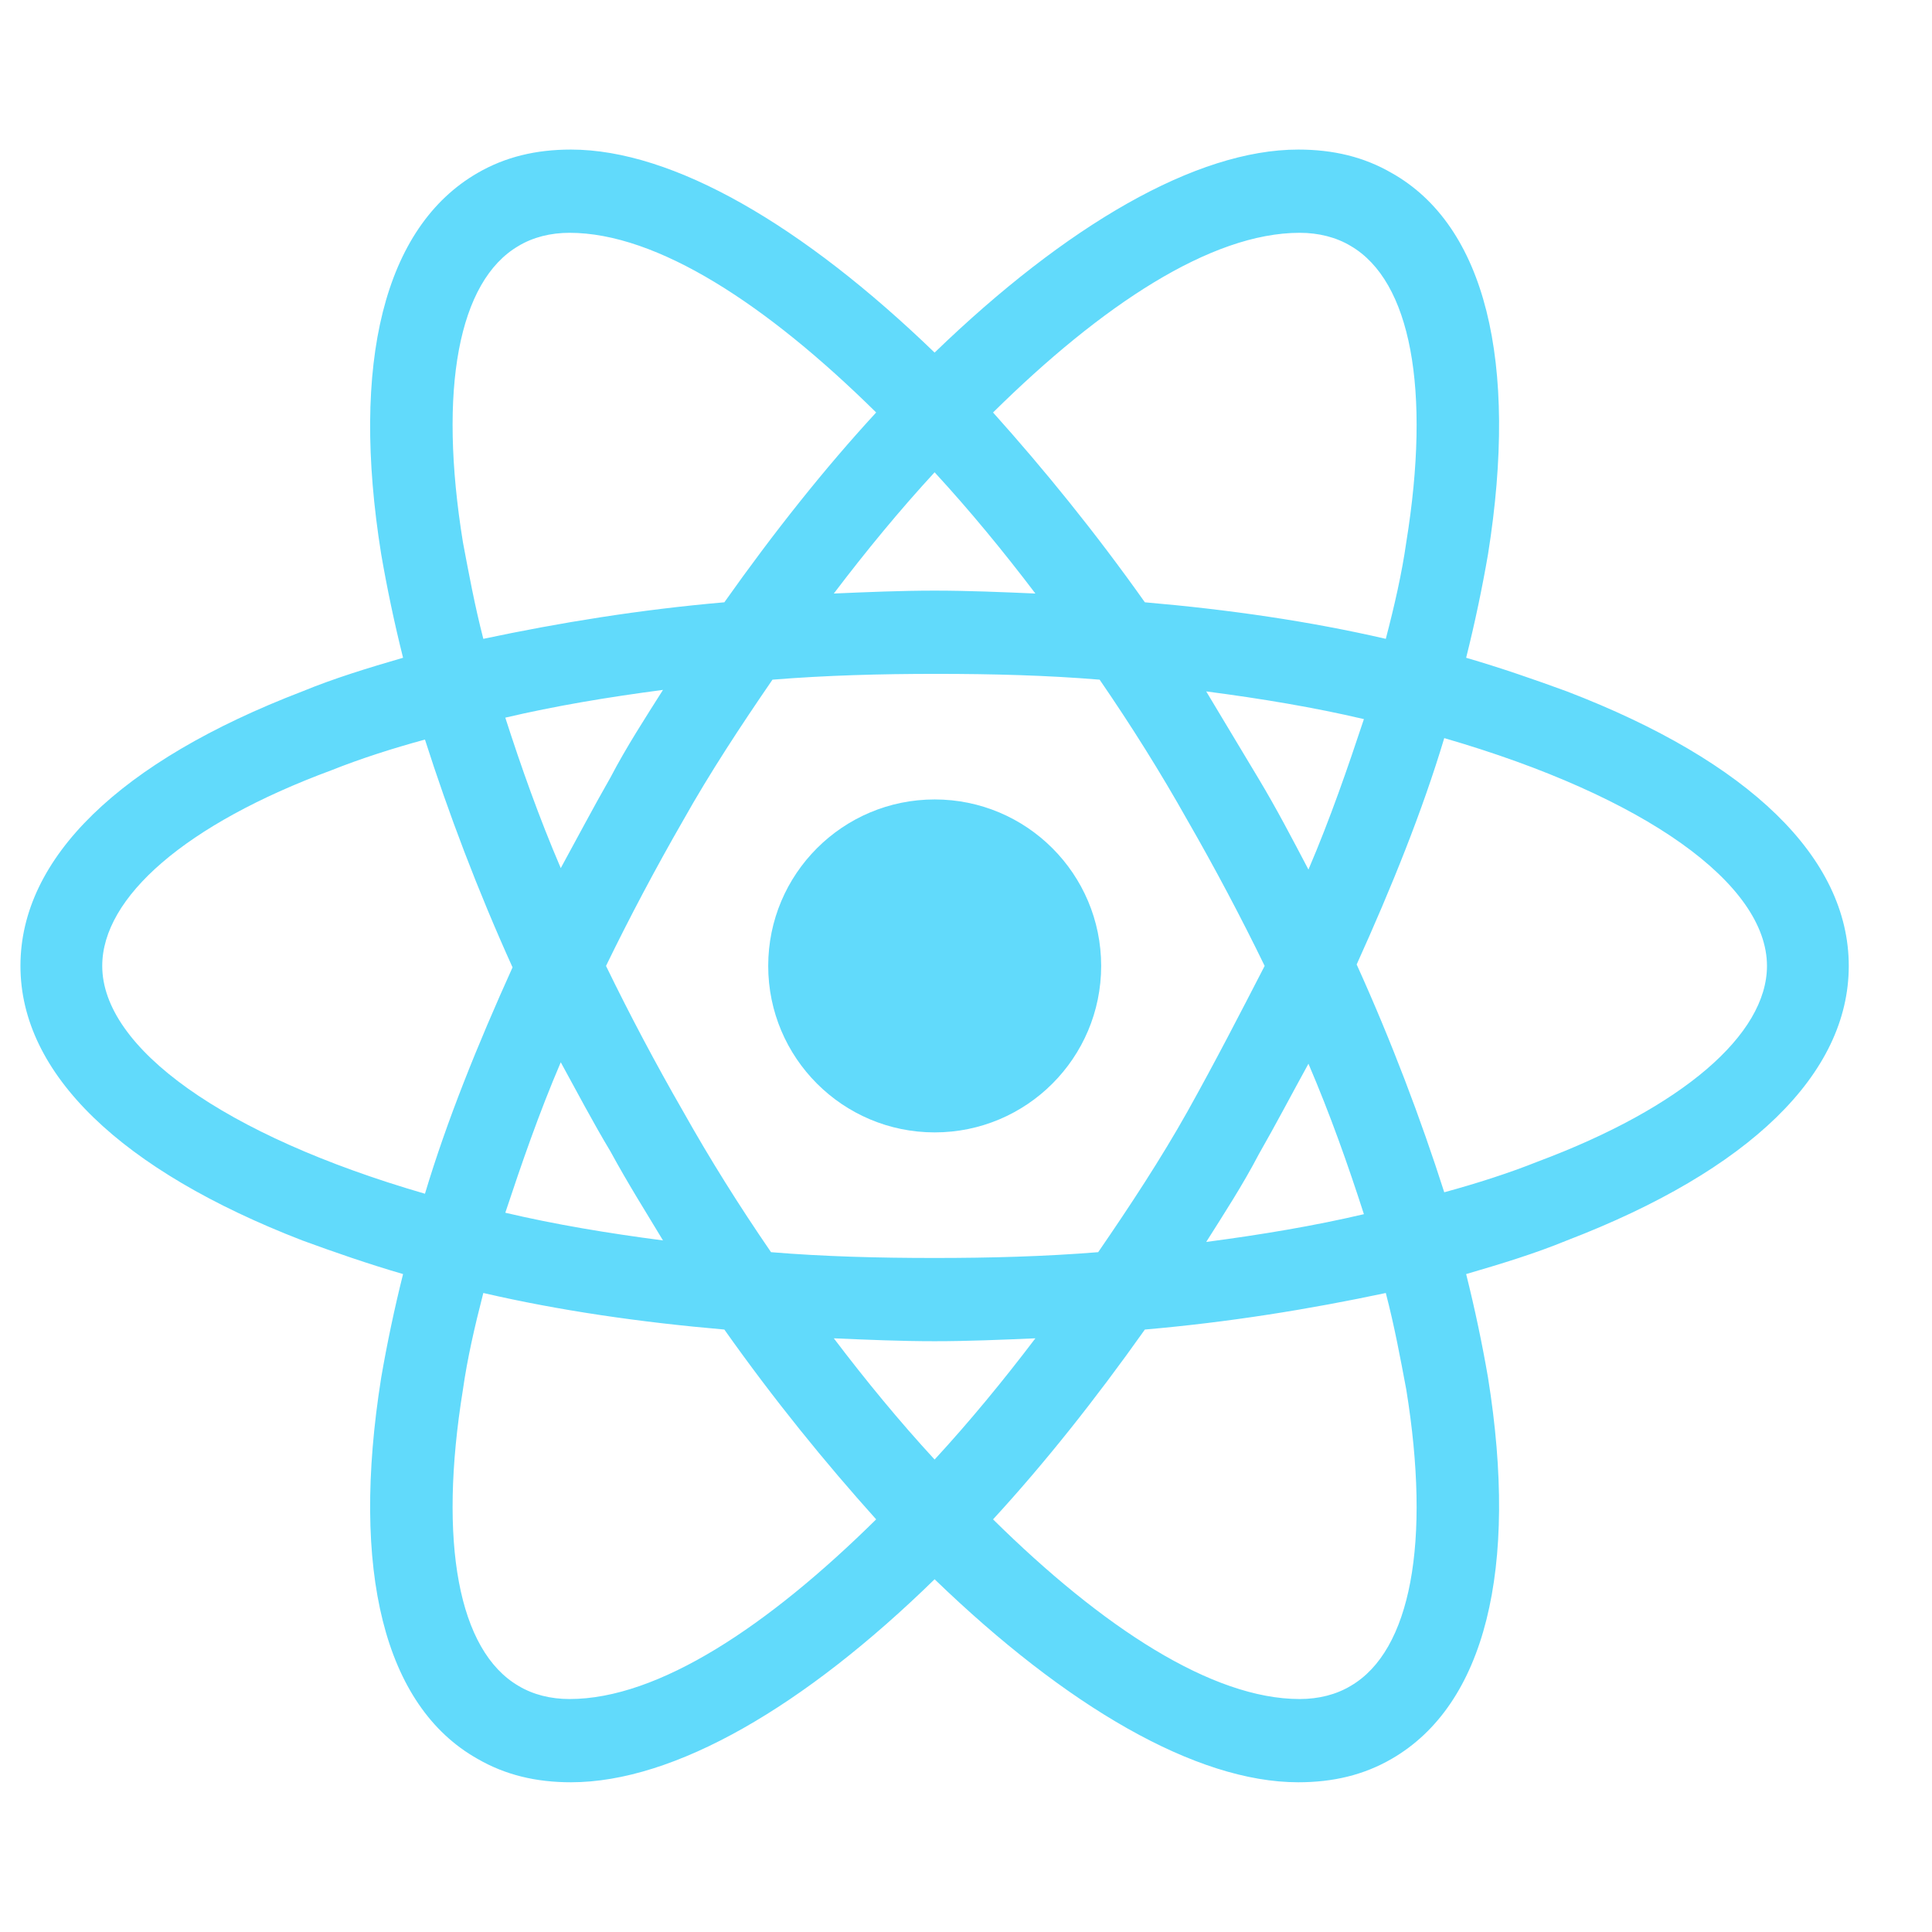 <svg width="24" height="24" viewBox="0 0 24 24" fill="none" xmlns="http://www.w3.org/2000/svg">
<path d="M11.611 14.067C12.753 14.067 13.679 13.141 13.679 11.999C13.679 10.857 12.753 9.931 11.611 9.931C10.469 9.931 9.543 10.857 9.543 11.999C9.543 13.141 10.469 14.067 11.611 14.067Z" fill="#61DAFB"/>
<path d="M19.465 8.589C19.066 8.443 18.648 8.298 18.213 8.171C18.322 7.736 18.413 7.301 18.485 6.883C18.866 4.489 18.449 2.802 17.288 2.149C16.943 1.949 16.562 1.858 16.127 1.858C14.857 1.858 13.243 2.802 11.61 4.38C9.977 2.802 8.363 1.858 7.093 1.858C6.658 1.858 6.277 1.949 5.932 2.149C4.771 2.82 4.354 4.507 4.735 6.883C4.807 7.301 4.898 7.736 5.007 8.171C4.571 8.298 4.154 8.425 3.755 8.589C1.487 9.459 0.254 10.657 0.254 11.999C0.254 13.341 1.506 14.539 3.755 15.409C4.154 15.555 4.571 15.7 5.007 15.827C4.898 16.262 4.807 16.697 4.735 17.115C4.354 19.509 4.771 21.196 5.932 21.849C6.277 22.049 6.658 22.14 7.093 22.14C8.381 22.14 9.995 21.196 11.61 19.618C13.243 21.196 14.857 22.14 16.127 22.14C16.562 22.14 16.943 22.049 17.288 21.849C18.449 21.178 18.866 19.491 18.485 17.115C18.413 16.697 18.322 16.262 18.213 15.827C18.648 15.7 19.066 15.573 19.465 15.409C21.732 14.539 22.966 13.341 22.966 11.999C22.966 10.657 21.732 9.459 19.465 8.589ZM16.78 3.056C17.524 3.491 17.778 4.833 17.469 6.738C17.415 7.119 17.324 7.518 17.215 7.936C16.272 7.718 15.274 7.573 14.222 7.482C13.605 6.611 12.97 5.831 12.336 5.124C13.678 3.799 15.039 2.892 16.145 2.892C16.381 2.892 16.599 2.947 16.78 3.056ZM14.748 13.813C14.422 14.394 14.041 14.974 13.642 15.555C12.97 15.609 12.299 15.627 11.61 15.627C10.902 15.627 10.231 15.609 9.578 15.555C9.179 14.974 8.816 14.394 8.49 13.813C8.145 13.214 7.819 12.598 7.528 11.999C7.819 11.4 8.145 10.784 8.49 10.185C8.816 9.604 9.197 9.024 9.596 8.443C10.268 8.389 10.939 8.371 11.628 8.371C12.336 8.371 13.007 8.389 13.66 8.443C14.059 9.024 14.422 9.604 14.748 10.185C15.093 10.784 15.419 11.4 15.71 11.999C15.401 12.598 15.093 13.196 14.748 13.813ZM16.254 13.214C16.526 13.849 16.744 14.466 16.943 15.083C16.326 15.228 15.673 15.337 14.984 15.428C15.202 15.083 15.438 14.72 15.637 14.339C15.855 13.958 16.054 13.577 16.254 13.214ZM11.61 18.131C11.175 17.659 10.757 17.151 10.358 16.625C10.775 16.643 11.193 16.661 11.61 16.661C12.027 16.661 12.444 16.643 12.862 16.625C12.463 17.151 12.045 17.659 11.61 18.131ZM8.236 15.409C7.546 15.319 6.893 15.21 6.277 15.065C6.476 14.466 6.694 13.831 6.966 13.196C7.165 13.559 7.365 13.94 7.583 14.303C7.8 14.702 8.018 15.047 8.236 15.409ZM6.966 10.784C6.694 10.149 6.476 9.532 6.277 8.915C6.893 8.77 7.546 8.661 8.236 8.57C8.018 8.915 7.782 9.278 7.583 9.659C7.365 10.04 7.165 10.421 6.966 10.784ZM11.61 5.867C12.045 6.339 12.463 6.847 12.862 7.373C12.444 7.355 12.027 7.337 11.61 7.337C11.193 7.337 10.775 7.355 10.358 7.373C10.757 6.847 11.175 6.339 11.61 5.867ZM15.637 9.677L14.984 8.589C15.673 8.679 16.326 8.788 16.943 8.933C16.744 9.532 16.526 10.167 16.254 10.802C16.054 10.421 15.855 10.04 15.637 9.677ZM5.751 6.738C5.442 4.833 5.696 3.491 6.44 3.056C6.621 2.947 6.839 2.892 7.075 2.892C8.163 2.892 9.524 3.781 10.884 5.124C10.249 5.813 9.614 6.611 8.998 7.482C7.946 7.573 6.948 7.736 6.004 7.936C5.896 7.518 5.823 7.119 5.751 6.738ZM1.27 11.999C1.27 11.146 2.304 10.239 4.118 9.568C4.481 9.423 4.88 9.296 5.279 9.187C5.569 10.094 5.932 11.056 6.367 12.017C5.932 12.979 5.551 13.922 5.279 14.829C2.775 14.103 1.27 13.015 1.27 11.999ZM6.44 20.942C5.696 20.507 5.442 19.165 5.751 17.26C5.805 16.879 5.896 16.48 6.004 16.062C6.948 16.28 7.946 16.425 8.998 16.516C9.614 17.387 10.249 18.167 10.884 18.874C9.542 20.199 8.181 21.106 7.075 21.106C6.839 21.106 6.621 21.051 6.44 20.942ZM17.469 17.26C17.778 19.165 17.524 20.507 16.78 20.942C16.599 21.051 16.381 21.106 16.145 21.106C15.057 21.106 13.696 20.217 12.336 18.874C12.97 18.185 13.605 17.387 14.222 16.516C15.274 16.425 16.272 16.262 17.215 16.062C17.324 16.48 17.397 16.879 17.469 17.26ZM19.102 14.43C18.739 14.575 18.34 14.702 17.941 14.811C17.651 13.904 17.288 12.942 16.853 11.981C17.288 11.019 17.669 10.076 17.941 9.169C20.444 9.895 21.95 10.983 21.95 11.999C21.95 12.852 20.898 13.759 19.102 14.43Z" fill="#61DAFB"/>
</svg>
